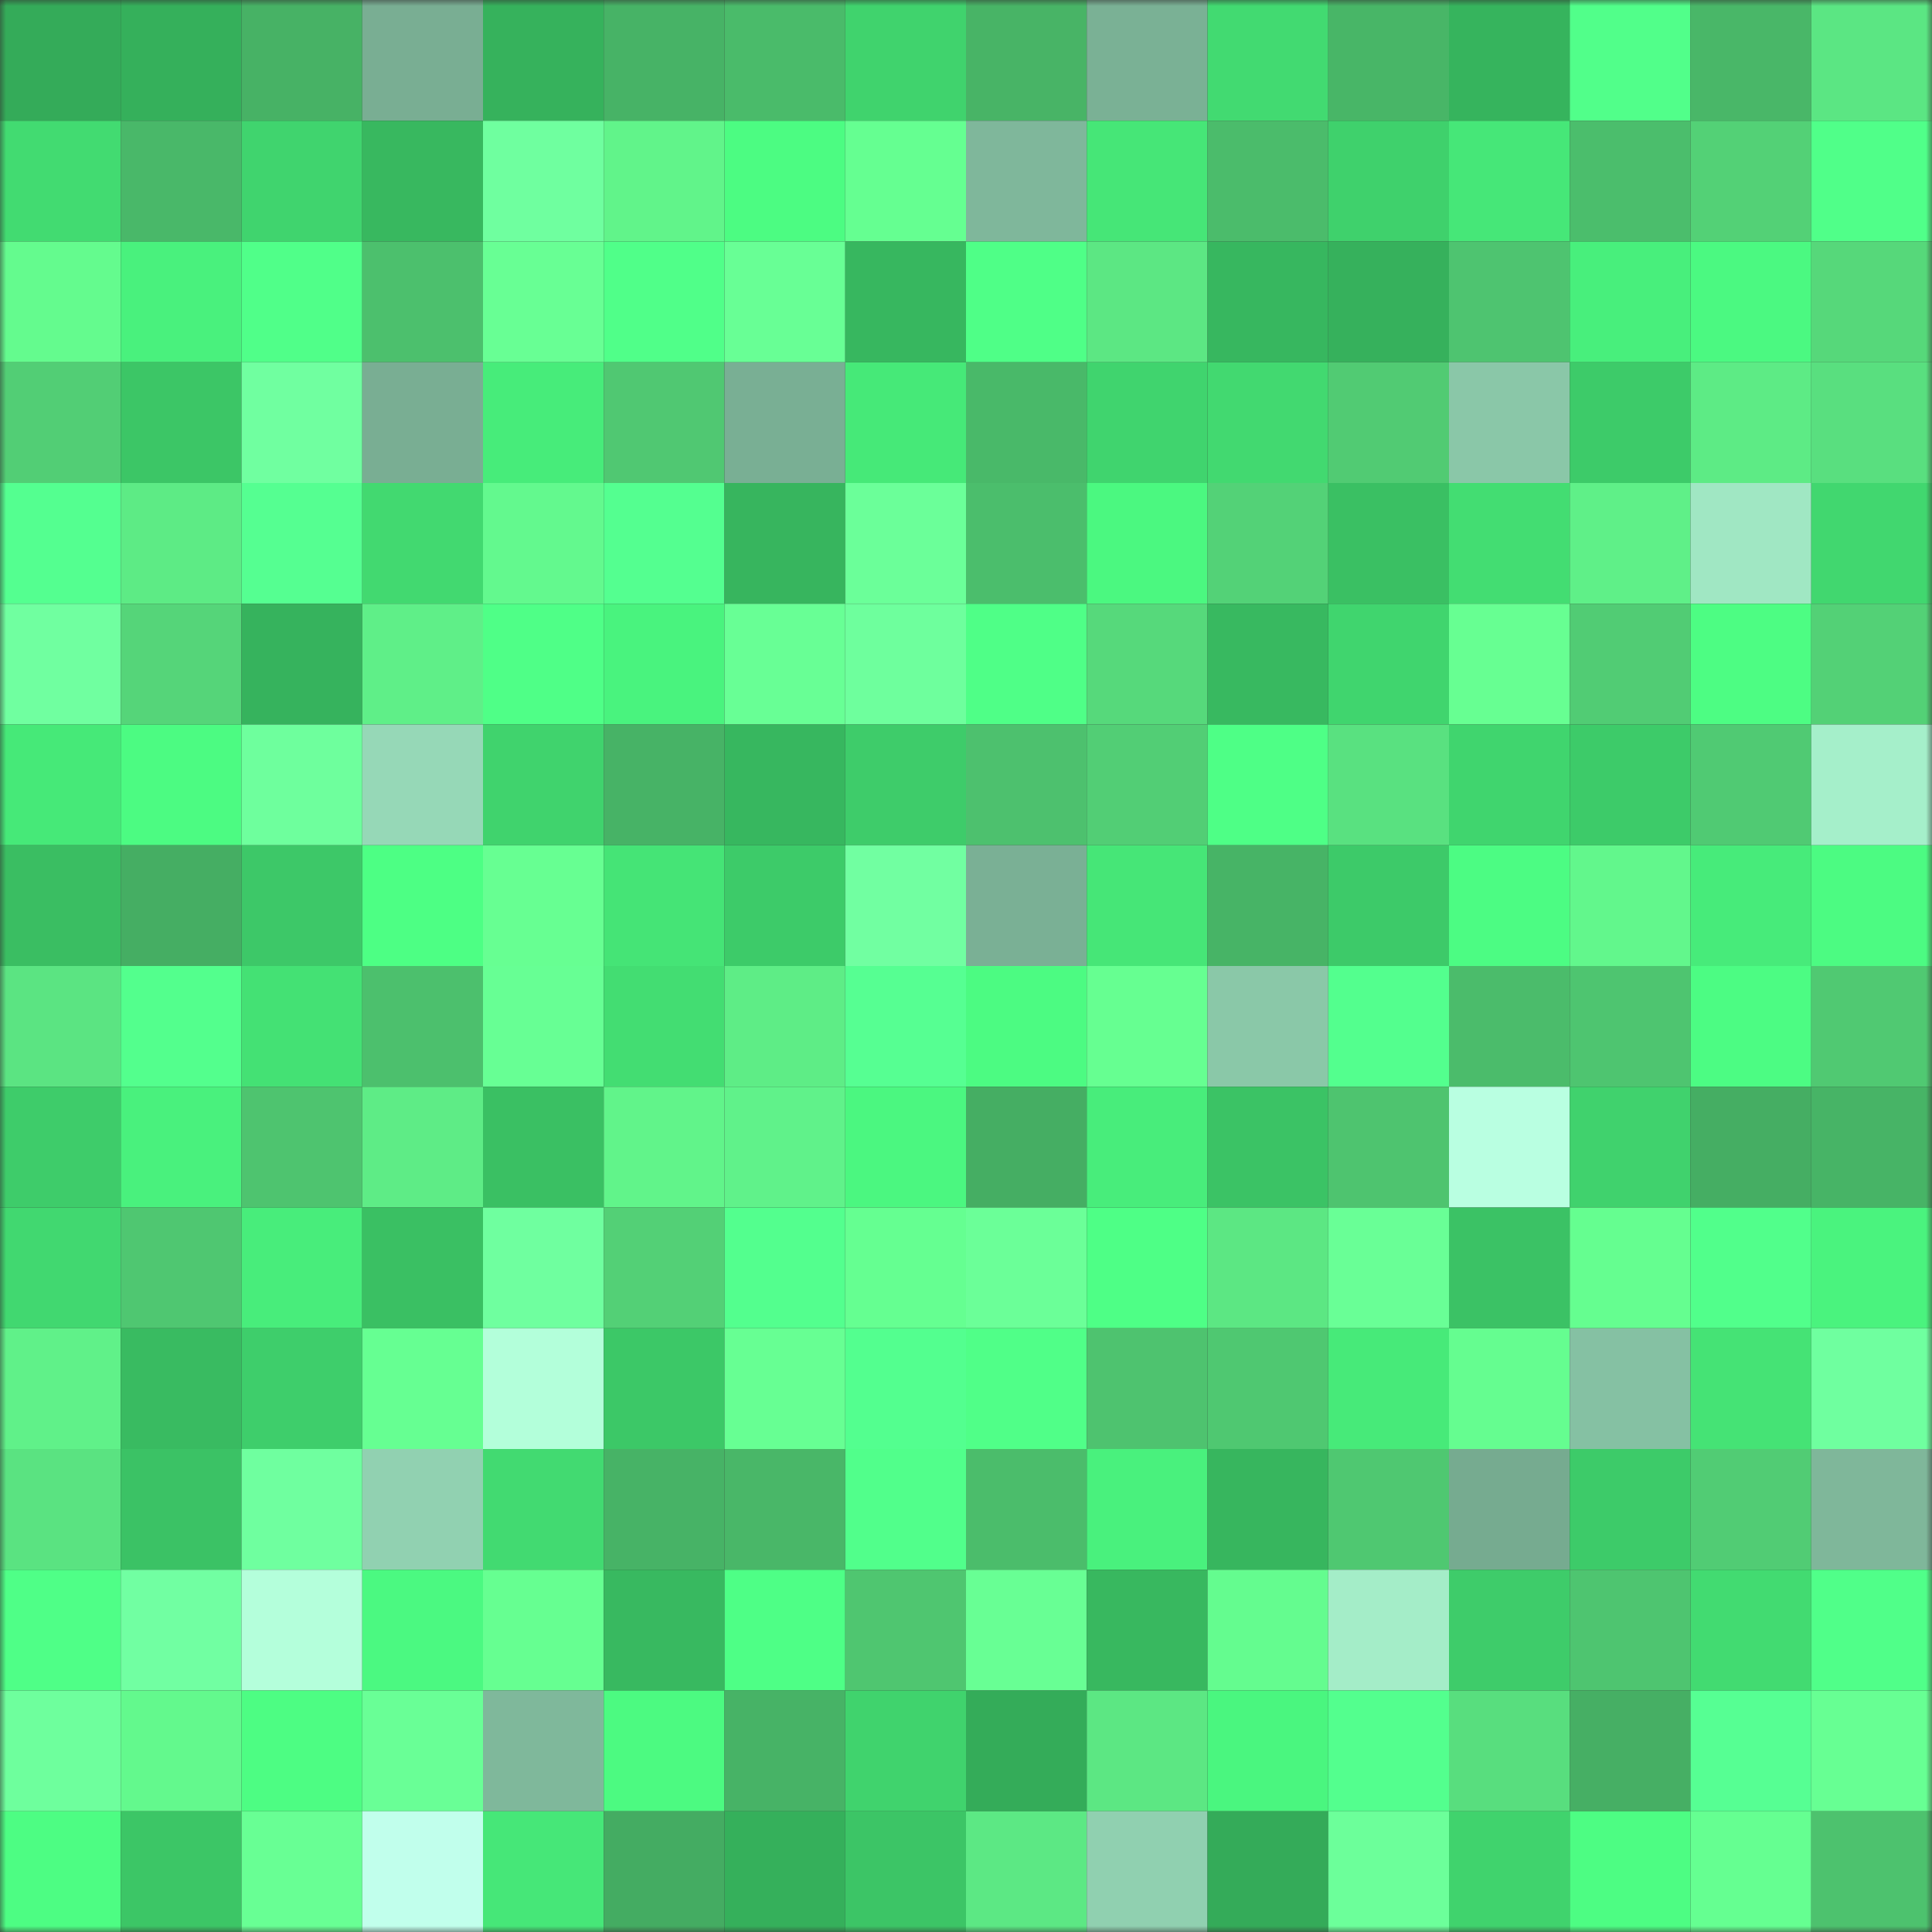 <svg viewBox="0 0 160 160" fill="none" role="img" xmlns="http://www.w3.org/2000/svg" width="240" height="240" name="lens%2Castre.lens"><rect x="0" y="0" width="160" height="160" fill="#333333" stroke="none"/><mask id="1977552901" mask-type="alpha" maskUnits="userSpaceOnUse" x="0" y="0" width="160" height="160"><rect width="160" height="160" fill="#FFFFFF"></rect></mask><g mask="url(#1977552901)"><rect x="0" y="0" width="10" height="10" fill="#34ab59"></rect><rect x="10" y="0" width="10" height="10" fill="#35b05b"></rect><rect x="20" y="0" width="10" height="10" fill="#47b265"></rect><rect x="30" y="0" width="10" height="10" fill="#79ae93"></rect><rect x="40" y="0" width="10" height="10" fill="#36b25c"></rect><rect x="50" y="0" width="10" height="10" fill="#47b366"></rect><rect x="60" y="0" width="10" height="10" fill="#4abb6a"></rect><rect x="70" y="0" width="10" height="10" fill="#40d36d"></rect><rect x="80" y="0" width="10" height="10" fill="#48b466"></rect><rect x="90" y="0" width="10" height="10" fill="#7ab195"></rect><rect x="100" y="0" width="10" height="10" fill="#42da71"></rect><rect x="110" y="0" width="10" height="10" fill="#48b667"></rect><rect x="120" y="0" width="10" height="10" fill="#36b45d"></rect><rect x="130" y="0" width="10" height="10" fill="#51ff8a"></rect><rect x="140" y="0" width="10" height="10" fill="#49b768"></rect><rect x="150" y="0" width="10" height="10" fill="#5be683"></rect><rect x="0" y="10" width="10" height="10" fill="#42db71"></rect><rect x="10" y="10" width="10" height="10" fill="#49b869"></rect><rect x="20" y="10" width="10" height="10" fill="#40d46e"></rect><rect x="30" y="10" width="10" height="10" fill="#38b85f"></rect><rect x="40" y="10" width="10" height="10" fill="#6fff9f"></rect><rect x="50" y="10" width="10" height="10" fill="#61f48a"></rect><rect x="60" y="10" width="10" height="10" fill="#4cfc82"></rect><rect x="70" y="10" width="10" height="10" fill="#65ff91"></rect><rect x="80" y="10" width="10" height="10" fill="#7fb79b"></rect><rect x="90" y="10" width="10" height="10" fill="#46e677"></rect><rect x="100" y="10" width="10" height="10" fill="#4bbc6b"></rect><rect x="110" y="10" width="10" height="10" fill="#3fd16c"></rect><rect x="120" y="10" width="10" height="10" fill="#46e778"></rect><rect x="130" y="10" width="10" height="10" fill="#4bbe6c"></rect><rect x="140" y="10" width="10" height="10" fill="#53d176"></rect><rect x="150" y="10" width="10" height="10" fill="#50ff89"></rect><rect x="0" y="20" width="10" height="10" fill="#64fb8e"></rect><rect x="10" y="20" width="10" height="10" fill="#49f17d"></rect><rect x="20" y="20" width="10" height="10" fill="#50ff89"></rect><rect x="30" y="20" width="10" height="10" fill="#4cc06d"></rect><rect x="40" y="20" width="10" height="10" fill="#68ff94"></rect><rect x="50" y="20" width="10" height="10" fill="#50ff89"></rect><rect x="60" y="20" width="10" height="10" fill="#68ff95"></rect><rect x="70" y="20" width="10" height="10" fill="#37b75f"></rect><rect x="80" y="20" width="10" height="10" fill="#4fff87"></rect><rect x="90" y="20" width="10" height="10" fill="#5ce783"></rect><rect x="100" y="20" width="10" height="10" fill="#37b75f"></rect><rect x="110" y="20" width="10" height="10" fill="#36b15c"></rect><rect x="120" y="20" width="10" height="10" fill="#4ec470"></rect><rect x="130" y="20" width="10" height="10" fill="#48ef7c"></rect><rect x="140" y="20" width="10" height="10" fill="#4bf981"></rect><rect x="150" y="20" width="10" height="10" fill="#56d87a"></rect><rect x="0" y="30" width="10" height="10" fill="#52ce75"></rect><rect x="10" y="30" width="10" height="10" fill="#3cc666"></rect><rect x="20" y="30" width="10" height="10" fill="#70ffa0"></rect><rect x="30" y="30" width="10" height="10" fill="#79ae93"></rect><rect x="40" y="30" width="10" height="10" fill="#47ec7a"></rect><rect x="50" y="30" width="10" height="10" fill="#50c872"></rect><rect x="60" y="30" width="10" height="10" fill="#79af94"></rect><rect x="70" y="30" width="10" height="10" fill="#46e978"></rect><rect x="80" y="30" width="10" height="10" fill="#49b969"></rect><rect x="90" y="30" width="10" height="10" fill="#40d46e"></rect><rect x="100" y="30" width="10" height="10" fill="#42d970"></rect><rect x="110" y="30" width="10" height="10" fill="#51cb73"></rect><rect x="120" y="30" width="10" height="10" fill="#8ac7a8"></rect><rect x="130" y="30" width="10" height="10" fill="#3dcb69"></rect><rect x="140" y="30" width="10" height="10" fill="#5deb85"></rect><rect x="150" y="30" width="10" height="10" fill="#59df7f"></rect><rect x="0" y="40" width="10" height="10" fill="#54ff90"></rect><rect x="10" y="40" width="10" height="10" fill="#5deb85"></rect><rect x="20" y="40" width="10" height="10" fill="#55ff91"></rect><rect x="30" y="40" width="10" height="10" fill="#42d970"></rect><rect x="40" y="40" width="10" height="10" fill="#63f98e"></rect><rect x="50" y="40" width="10" height="10" fill="#54ff90"></rect><rect x="60" y="40" width="10" height="10" fill="#37b55e"></rect><rect x="70" y="40" width="10" height="10" fill="#6bff99"></rect><rect x="80" y="40" width="10" height="10" fill="#4bbe6c"></rect><rect x="90" y="40" width="10" height="10" fill="#4bf880"></rect><rect x="100" y="40" width="10" height="10" fill="#53d277"></rect><rect x="110" y="40" width="10" height="10" fill="#3ac063"></rect><rect x="120" y="40" width="10" height="10" fill="#43dd72"></rect><rect x="130" y="40" width="10" height="10" fill="#5ff088"></rect><rect x="140" y="40" width="10" height="10" fill="#a0e7c3"></rect><rect x="150" y="40" width="10" height="10" fill="#41d76f"></rect><rect x="0" y="50" width="10" height="10" fill="#70ffa0"></rect><rect x="10" y="50" width="10" height="10" fill="#55d579"></rect><rect x="20" y="50" width="10" height="10" fill="#36b35d"></rect><rect x="30" y="50" width="10" height="10" fill="#5fef88"></rect><rect x="40" y="50" width="10" height="10" fill="#4fff87"></rect><rect x="50" y="50" width="10" height="10" fill="#49f37e"></rect><rect x="60" y="50" width="10" height="10" fill="#68ff95"></rect><rect x="70" y="50" width="10" height="10" fill="#6eff9d"></rect><rect x="80" y="50" width="10" height="10" fill="#4fff87"></rect><rect x="90" y="50" width="10" height="10" fill="#56d97b"></rect><rect x="100" y="50" width="10" height="10" fill="#38b960"></rect><rect x="110" y="50" width="10" height="10" fill="#40d56e"></rect><rect x="120" y="50" width="10" height="10" fill="#67ff92"></rect><rect x="130" y="50" width="10" height="10" fill="#51cc74"></rect><rect x="140" y="50" width="10" height="10" fill="#4dfd83"></rect><rect x="150" y="50" width="10" height="10" fill="#53d176"></rect><rect x="0" y="60" width="10" height="10" fill="#46e978"></rect><rect x="10" y="60" width="10" height="10" fill="#4cfb82"></rect><rect x="20" y="60" width="10" height="10" fill="#6eff9d"></rect><rect x="30" y="60" width="10" height="10" fill="#96d8b7"></rect><rect x="40" y="60" width="10" height="10" fill="#40d36d"></rect><rect x="50" y="60" width="10" height="10" fill="#47b366"></rect><rect x="60" y="60" width="10" height="10" fill="#37b75f"></rect><rect x="70" y="60" width="10" height="10" fill="#3ecc6a"></rect><rect x="80" y="60" width="10" height="10" fill="#4dc16e"></rect><rect x="90" y="60" width="10" height="10" fill="#52ce75"></rect><rect x="100" y="60" width="10" height="10" fill="#4eff86"></rect><rect x="110" y="60" width="10" height="10" fill="#59e180"></rect><rect x="120" y="60" width="10" height="10" fill="#40d56e"></rect><rect x="130" y="60" width="10" height="10" fill="#3dcb69"></rect><rect x="140" y="60" width="10" height="10" fill="#50ca73"></rect><rect x="150" y="60" width="10" height="10" fill="#a5efca"></rect><rect x="0" y="70" width="10" height="10" fill="#3abe62"></rect><rect x="10" y="70" width="10" height="10" fill="#45ae63"></rect><rect x="20" y="70" width="10" height="10" fill="#3dc868"></rect><rect x="30" y="70" width="10" height="10" fill="#4dff84"></rect><rect x="40" y="70" width="10" height="10" fill="#67ff92"></rect><rect x="50" y="70" width="10" height="10" fill="#45e476"></rect><rect x="60" y="70" width="10" height="10" fill="#3dcb69"></rect><rect x="70" y="70" width="10" height="10" fill="#71ffa1"></rect><rect x="80" y="70" width="10" height="10" fill="#7ab095"></rect><rect x="90" y="70" width="10" height="10" fill="#46e677"></rect><rect x="100" y="70" width="10" height="10" fill="#47b466"></rect><rect x="110" y="70" width="10" height="10" fill="#3dca69"></rect><rect x="120" y="70" width="10" height="10" fill="#4cfc83"></rect><rect x="130" y="70" width="10" height="10" fill="#62f78c"></rect><rect x="140" y="70" width="10" height="10" fill="#47eb7a"></rect><rect x="150" y="70" width="10" height="10" fill="#4cfb82"></rect><rect x="0" y="80" width="10" height="10" fill="#5be482"></rect><rect x="10" y="80" width="10" height="10" fill="#53ff8d"></rect><rect x="20" y="80" width="10" height="10" fill="#44e174"></rect><rect x="30" y="80" width="10" height="10" fill="#4cc06d"></rect><rect x="40" y="80" width="10" height="10" fill="#67ff94"></rect><rect x="50" y="80" width="10" height="10" fill="#43dd72"></rect><rect x="60" y="80" width="10" height="10" fill="#5eed86"></rect><rect x="70" y="80" width="10" height="10" fill="#56ff92"></rect><rect x="80" y="80" width="10" height="10" fill="#4cfb82"></rect><rect x="90" y="80" width="10" height="10" fill="#66ff91"></rect><rect x="100" y="80" width="10" height="10" fill="#8ac8a8"></rect><rect x="110" y="80" width="10" height="10" fill="#53ff8e"></rect><rect x="120" y="80" width="10" height="10" fill="#4bbc6b"></rect><rect x="130" y="80" width="10" height="10" fill="#4ec570"></rect><rect x="140" y="80" width="10" height="10" fill="#4cfc83"></rect><rect x="150" y="80" width="10" height="10" fill="#50c972"></rect><rect x="0" y="90" width="10" height="10" fill="#3ecc6a"></rect><rect x="10" y="90" width="10" height="10" fill="#49f17d"></rect><rect x="20" y="90" width="10" height="10" fill="#4ec46f"></rect><rect x="30" y="90" width="10" height="10" fill="#5eec86"></rect><rect x="40" y="90" width="10" height="10" fill="#3ac063"></rect><rect x="50" y="90" width="10" height="10" fill="#61f48a"></rect><rect x="60" y="90" width="10" height="10" fill="#60f28a"></rect><rect x="70" y="90" width="10" height="10" fill="#4bf780"></rect><rect x="80" y="90" width="10" height="10" fill="#45ae63"></rect><rect x="90" y="90" width="10" height="10" fill="#48ed7b"></rect><rect x="100" y="90" width="10" height="10" fill="#3bc365"></rect><rect x="110" y="90" width="10" height="10" fill="#4ec46f"></rect><rect x="120" y="90" width="10" height="10" fill="#b9ffe1"></rect><rect x="130" y="90" width="10" height="10" fill="#40d26d"></rect><rect x="140" y="90" width="10" height="10" fill="#45ae63"></rect><rect x="150" y="90" width="10" height="10" fill="#47b466"></rect><rect x="0" y="100" width="10" height="10" fill="#41d870"></rect><rect x="10" y="100" width="10" height="10" fill="#4fc771"></rect><rect x="20" y="100" width="10" height="10" fill="#48ed7b"></rect><rect x="30" y="100" width="10" height="10" fill="#3ac063"></rect><rect x="40" y="100" width="10" height="10" fill="#6fff9f"></rect><rect x="50" y="100" width="10" height="10" fill="#53d076"></rect><rect x="60" y="100" width="10" height="10" fill="#53ff8e"></rect><rect x="70" y="100" width="10" height="10" fill="#65ff91"></rect><rect x="80" y="100" width="10" height="10" fill="#6bff98"></rect><rect x="90" y="100" width="10" height="10" fill="#4eff86"></rect><rect x="100" y="100" width="10" height="10" fill="#5ce783"></rect><rect x="110" y="100" width="10" height="10" fill="#69ff96"></rect><rect x="120" y="100" width="10" height="10" fill="#3bc265"></rect><rect x="130" y="100" width="10" height="10" fill="#65fe90"></rect><rect x="140" y="100" width="10" height="10" fill="#51ff8b"></rect><rect x="150" y="100" width="10" height="10" fill="#4af37e"></rect><rect x="0" y="110" width="10" height="10" fill="#60f189"></rect><rect x="10" y="110" width="10" height="10" fill="#39bb61"></rect><rect x="20" y="110" width="10" height="10" fill="#3ece6b"></rect><rect x="30" y="110" width="10" height="10" fill="#66ff92"></rect><rect x="40" y="110" width="10" height="10" fill="#b3ffda"></rect><rect x="50" y="110" width="10" height="10" fill="#3cc867"></rect><rect x="60" y="110" width="10" height="10" fill="#67ff93"></rect><rect x="70" y="110" width="10" height="10" fill="#53ff8f"></rect><rect x="80" y="110" width="10" height="10" fill="#50ff88"></rect><rect x="90" y="110" width="10" height="10" fill="#4ec36f"></rect><rect x="100" y="110" width="10" height="10" fill="#4fc871"></rect><rect x="110" y="110" width="10" height="10" fill="#47ea79"></rect><rect x="120" y="110" width="10" height="10" fill="#65fd90"></rect><rect x="130" y="110" width="10" height="10" fill="#85c1a3"></rect><rect x="140" y="110" width="10" height="10" fill="#45e375"></rect><rect x="150" y="110" width="10" height="10" fill="#6fff9f"></rect><rect x="0" y="120" width="10" height="10" fill="#5ae381"></rect><rect x="10" y="120" width="10" height="10" fill="#3bc265"></rect><rect x="20" y="120" width="10" height="10" fill="#6fff9f"></rect><rect x="30" y="120" width="10" height="10" fill="#91d1b1"></rect><rect x="40" y="120" width="10" height="10" fill="#42da71"></rect><rect x="50" y="120" width="10" height="10" fill="#47b366"></rect><rect x="60" y="120" width="10" height="10" fill="#49b768"></rect><rect x="70" y="120" width="10" height="10" fill="#51ff8b"></rect><rect x="80" y="120" width="10" height="10" fill="#4bbd6b"></rect><rect x="90" y="120" width="10" height="10" fill="#49f17d"></rect><rect x="100" y="120" width="10" height="10" fill="#37b65e"></rect><rect x="110" y="120" width="10" height="10" fill="#4fc871"></rect><rect x="120" y="120" width="10" height="10" fill="#76ab90"></rect><rect x="130" y="120" width="10" height="10" fill="#3dcb69"></rect><rect x="140" y="120" width="10" height="10" fill="#51cc74"></rect><rect x="150" y="120" width="10" height="10" fill="#7fb79a"></rect><rect x="0" y="130" width="10" height="10" fill="#4fff87"></rect><rect x="10" y="130" width="10" height="10" fill="#71ffa2"></rect><rect x="20" y="130" width="10" height="10" fill="#b4ffdb"></rect><rect x="30" y="130" width="10" height="10" fill="#4bf981"></rect><rect x="40" y="130" width="10" height="10" fill="#66ff91"></rect><rect x="50" y="130" width="10" height="10" fill="#38b960"></rect><rect x="60" y="130" width="10" height="10" fill="#4eff86"></rect><rect x="70" y="130" width="10" height="10" fill="#4fc670"></rect><rect x="80" y="130" width="10" height="10" fill="#68ff94"></rect><rect x="90" y="130" width="10" height="10" fill="#38b85f"></rect><rect x="100" y="130" width="10" height="10" fill="#64fc8f"></rect><rect x="110" y="130" width="10" height="10" fill="#a4edc8"></rect><rect x="120" y="130" width="10" height="10" fill="#3ecc6a"></rect><rect x="130" y="130" width="10" height="10" fill="#4ec570"></rect><rect x="140" y="130" width="10" height="10" fill="#42db71"></rect><rect x="150" y="130" width="10" height="10" fill="#50ff89"></rect><rect x="0" y="140" width="10" height="10" fill="#6eff9d"></rect><rect x="10" y="140" width="10" height="10" fill="#63f98d"></rect><rect x="20" y="140" width="10" height="10" fill="#4dfd83"></rect><rect x="30" y="140" width="10" height="10" fill="#69ff96"></rect><rect x="40" y="140" width="10" height="10" fill="#7fb89b"></rect><rect x="50" y="140" width="10" height="10" fill="#4cfa81"></rect><rect x="60" y="140" width="10" height="10" fill="#47b366"></rect><rect x="70" y="140" width="10" height="10" fill="#40d36d"></rect><rect x="80" y="140" width="10" height="10" fill="#34ac59"></rect><rect x="90" y="140" width="10" height="10" fill="#5ce783"></rect><rect x="100" y="140" width="10" height="10" fill="#4af67f"></rect><rect x="110" y="140" width="10" height="10" fill="#53ff8e"></rect><rect x="120" y="140" width="10" height="10" fill="#58de7e"></rect><rect x="130" y="140" width="10" height="10" fill="#46af64"></rect><rect x="140" y="140" width="10" height="10" fill="#56ff93"></rect><rect x="150" y="140" width="10" height="10" fill="#67ff93"></rect><rect x="0" y="150" width="10" height="10" fill="#4dfd83"></rect><rect x="10" y="150" width="10" height="10" fill="#3cc666"></rect><rect x="20" y="150" width="10" height="10" fill="#68ff94"></rect><rect x="30" y="150" width="10" height="10" fill="#c1ffec"></rect><rect x="40" y="150" width="10" height="10" fill="#46e778"></rect><rect x="50" y="150" width="10" height="10" fill="#44ac62"></rect><rect x="60" y="150" width="10" height="10" fill="#35b05b"></rect><rect x="70" y="150" width="10" height="10" fill="#3cc566"></rect><rect x="80" y="150" width="10" height="10" fill="#5ce884"></rect><rect x="90" y="150" width="10" height="10" fill="#90d0b0"></rect><rect x="100" y="150" width="10" height="10" fill="#34ab59"></rect><rect x="110" y="150" width="10" height="10" fill="#6cff9a"></rect><rect x="120" y="150" width="10" height="10" fill="#40d36d"></rect><rect x="130" y="150" width="10" height="10" fill="#4dfd83"></rect><rect x="140" y="150" width="10" height="10" fill="#65ff91"></rect><rect x="150" y="150" width="10" height="10" fill="#4dc26e"></rect></g></svg>